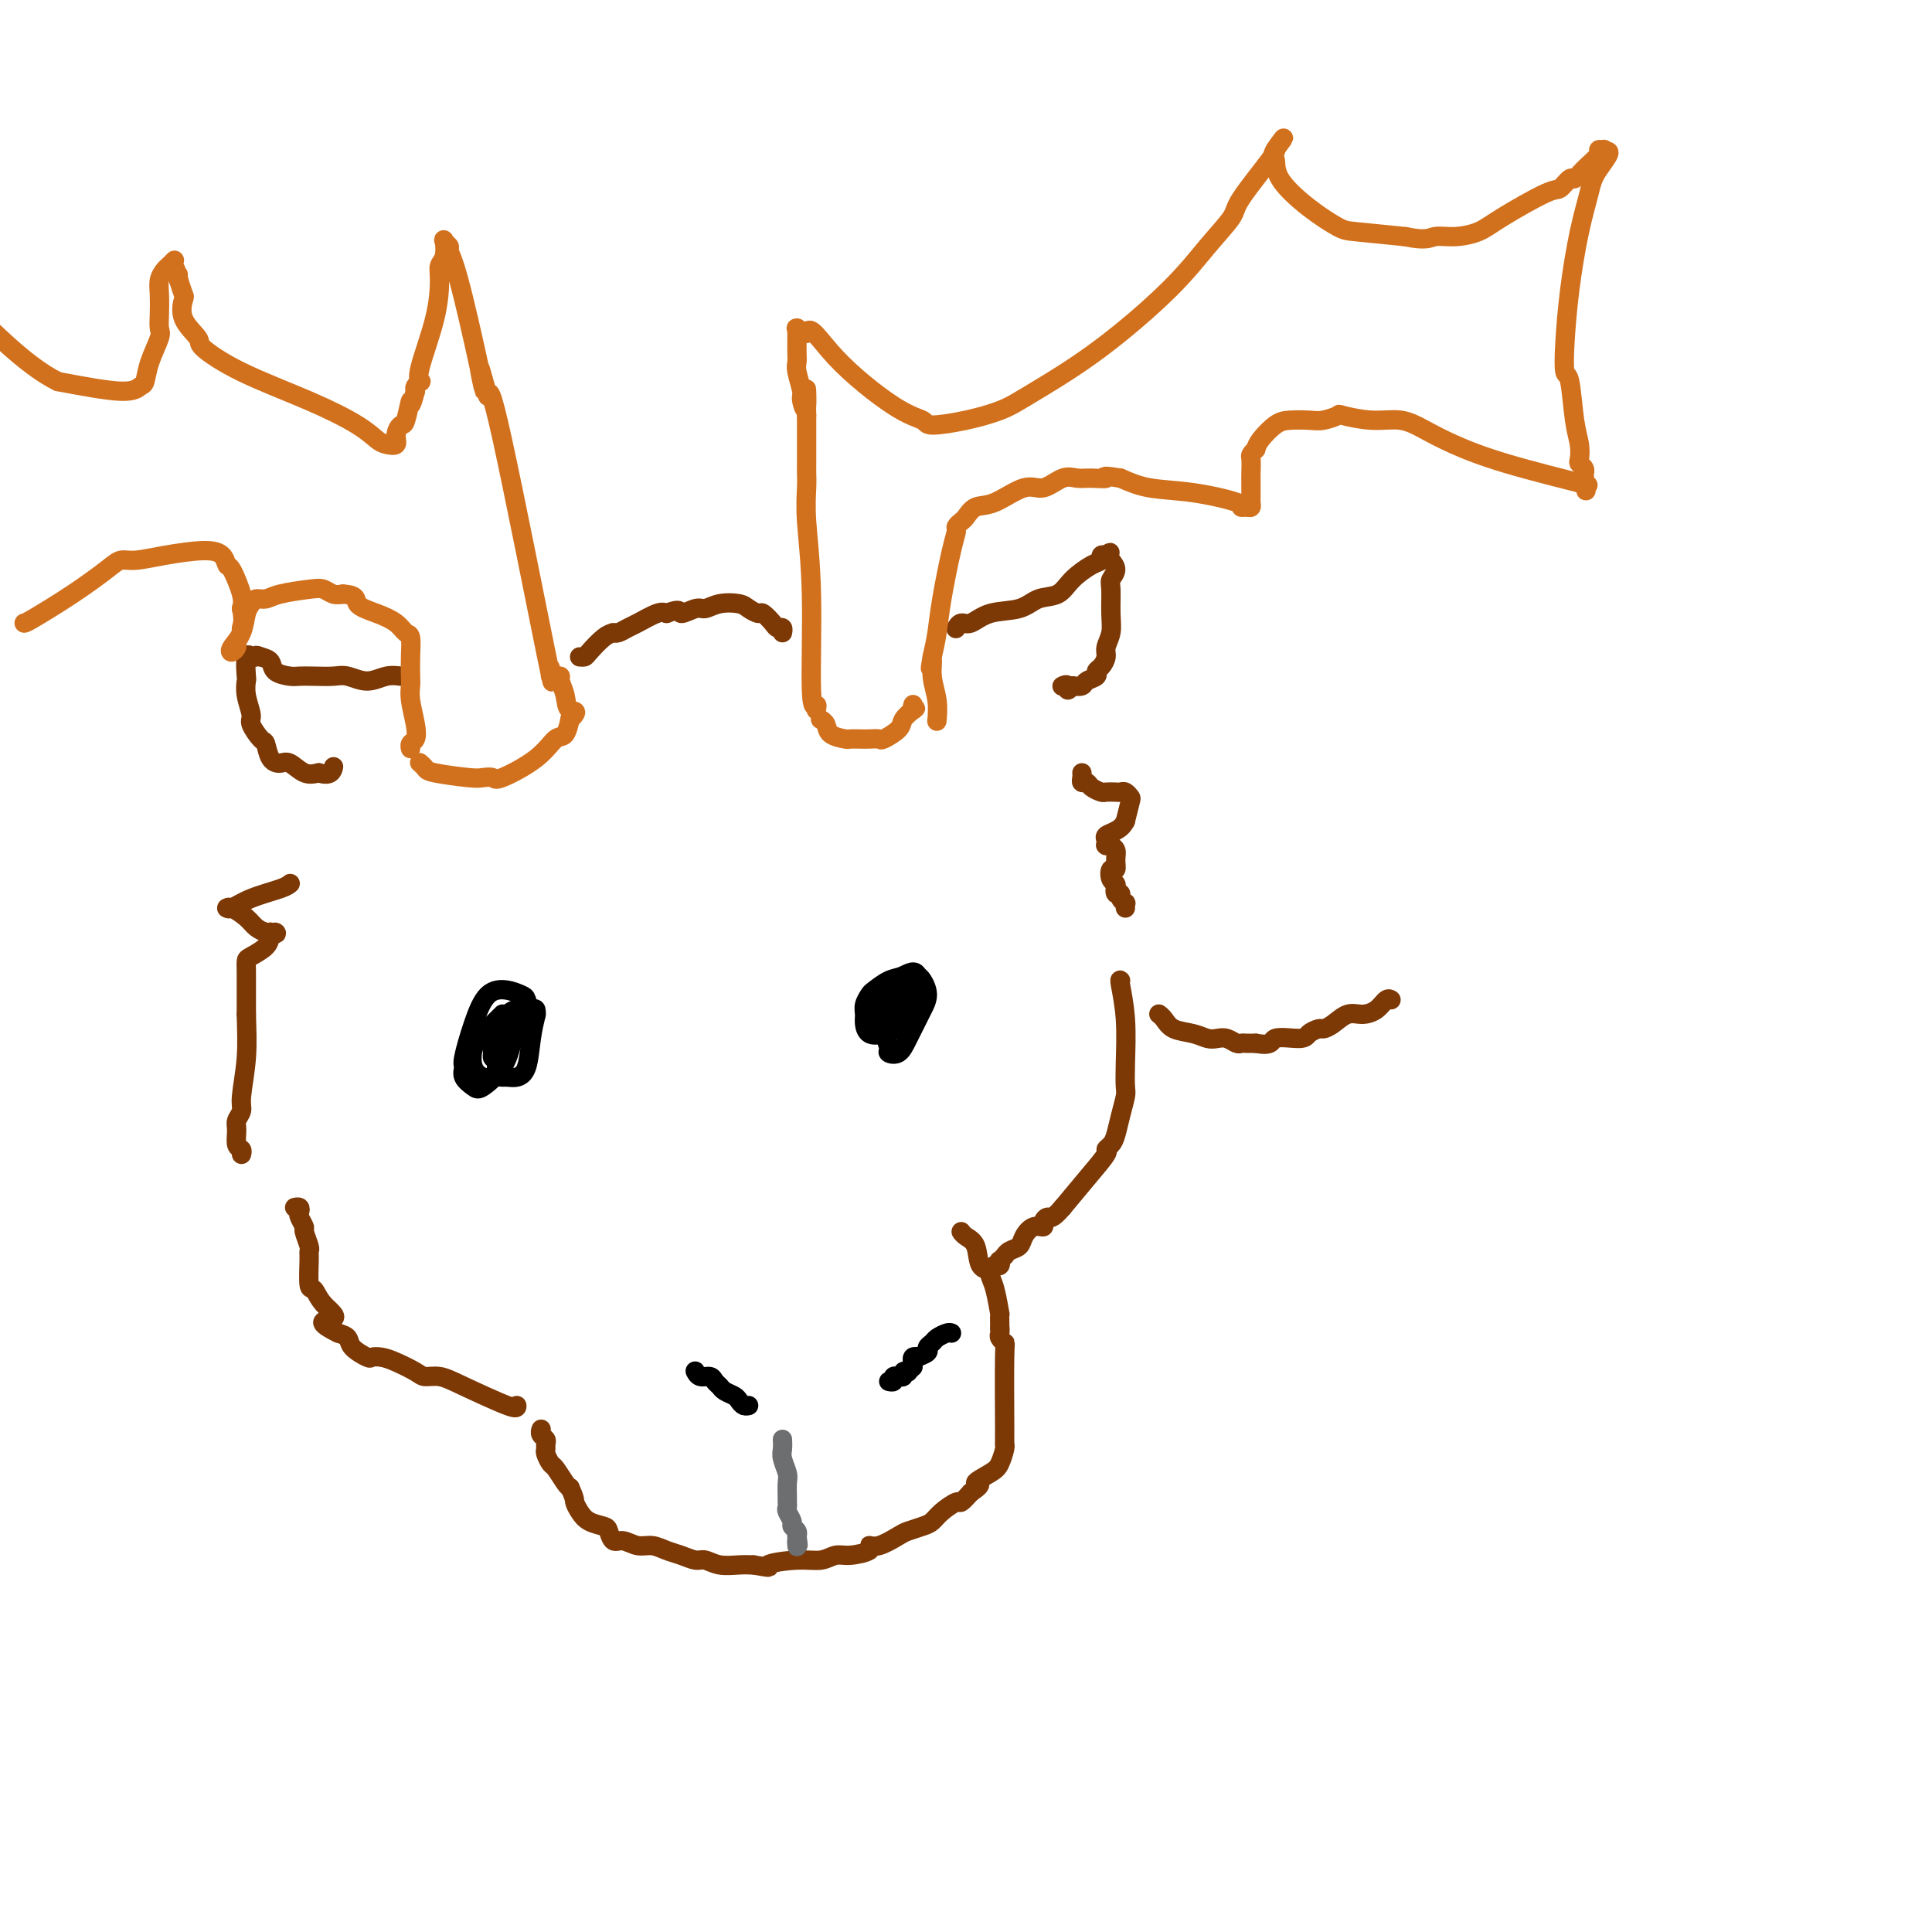 <svg viewBox='0 0 400 400' version='1.1' xmlns='http://www.w3.org/2000/svg' xmlns:xlink='http://www.w3.org/1999/xlink'><g fill='none' stroke='#7C3805' stroke-width='4' stroke-linecap='round' stroke-linejoin='round'><path d='M112,296c0.030,-0.089 0.061,-0.178 0,0c-0.061,0.178 -0.213,0.624 0,1c0.213,0.376 0.792,0.682 1,1c0.208,0.318 0.044,0.646 0,1c-0.044,0.354 0.033,0.732 0,1c-0.033,0.268 -0.177,0.425 0,1c0.177,0.575 0.676,1.566 1,2c0.324,0.434 0.472,0.309 1,1c0.528,0.691 1.437,2.197 2,3c0.563,0.803 0.782,0.901 1,1'/><path d='M118,308c1.114,2.443 0.901,2.551 1,3c0.099,0.449 0.512,1.238 1,2c0.488,0.762 1.050,1.495 2,2c0.950,0.505 2.288,0.780 3,1c0.712,0.220 0.798,0.384 1,1c0.202,0.616 0.518,1.685 1,2c0.482,0.315 1.129,-0.123 2,0c0.871,0.123 1.966,0.808 3,1c1.034,0.192 2.005,-0.107 3,0c0.995,0.107 2.012,0.621 3,1c0.988,0.379 1.948,0.623 3,1c1.052,0.377 2.196,0.885 3,1c0.804,0.115 1.267,-0.165 2,0c0.733,0.165 1.736,0.775 3,1c1.264,0.225 2.790,0.064 4,0c1.210,-0.064 2.105,-0.032 3,0'/><path d='M156,324c4.872,0.839 2.552,0.436 3,0c0.448,-0.436 3.662,-0.904 6,-1c2.338,-0.096 3.799,0.180 5,0c1.201,-0.180 2.144,-0.817 3,-1c0.856,-0.183 1.627,0.088 3,0c1.373,-0.088 3.350,-0.534 4,-1c0.650,-0.466 -0.026,-0.951 0,-1c0.026,-0.049 0.756,0.338 2,0c1.244,-0.338 3.003,-1.403 4,-2c0.997,-0.597 1.230,-0.728 2,-1c0.770,-0.272 2.075,-0.684 3,-1c0.925,-0.316 1.469,-0.535 2,-1c0.531,-0.465 1.050,-1.176 2,-2c0.950,-0.824 2.333,-1.760 3,-2c0.667,-0.240 0.619,0.217 1,0c0.381,-0.217 1.190,-1.109 2,-2'/><path d='M201,309c3.321,-2.209 1.125,-1.731 1,-2c-0.125,-0.269 1.823,-1.287 3,-2c1.177,-0.713 1.583,-1.123 2,-2c0.417,-0.877 0.844,-2.221 1,-3c0.156,-0.779 0.042,-0.992 0,-1c-0.042,-0.008 -0.011,0.190 0,0c0.011,-0.190 0.003,-0.768 0,-1c-0.003,-0.232 -0.001,-0.119 0,0c0.001,0.119 0.001,0.243 0,0c-0.001,-0.243 -0.004,-0.853 0,-1c0.004,-0.147 0.015,0.168 0,-3c-0.015,-3.168 -0.057,-9.818 0,-13c0.057,-3.182 0.211,-2.894 0,-3c-0.211,-0.106 -0.788,-0.605 -1,-1c-0.212,-0.395 -0.061,-0.684 0,-1c0.061,-0.316 0.030,-0.658 0,-1'/><path d='M207,275c-0.112,-4.288 0.106,-2.508 0,-3c-0.106,-0.492 -0.538,-3.255 -1,-5c-0.462,-1.745 -0.953,-2.470 -1,-3c-0.047,-0.530 0.352,-0.864 0,-1c-0.352,-0.136 -1.453,-0.075 -2,-1c-0.547,-0.925 -0.538,-2.836 -1,-4c-0.462,-1.164 -1.394,-1.583 -2,-2c-0.606,-0.417 -0.888,-0.834 -1,-1c-0.112,-0.166 -0.056,-0.083 0,0'/><path d='M232,203c-0.113,-0.135 -0.226,-0.270 0,1c0.226,1.270 0.790,3.945 1,7c0.210,3.055 0.067,6.488 0,9c-0.067,2.512 -0.059,4.101 0,5c0.059,0.899 0.169,1.106 0,2c-0.169,0.894 -0.617,2.474 -1,4c-0.383,1.526 -0.702,2.997 -1,4c-0.298,1.003 -0.574,1.537 -1,2c-0.426,0.463 -1.001,0.856 -1,1c0.001,0.144 0.577,0.039 0,1c-0.577,0.961 -2.308,2.989 -4,5c-1.692,2.011 -3.346,4.006 -5,6'/><path d='M220,250c-2.314,2.731 -2.599,2.058 -3,2c-0.401,-0.058 -0.919,0.499 -1,1c-0.081,0.501 0.273,0.946 0,1c-0.273,0.054 -1.173,-0.283 -2,0c-0.827,0.283 -1.579,1.185 -2,2c-0.421,0.815 -0.509,1.543 -1,2c-0.491,0.457 -1.386,0.643 -2,1c-0.614,0.357 -0.948,0.884 -1,1c-0.052,0.116 0.178,-0.179 0,0c-0.178,0.179 -0.766,0.833 -1,1c-0.234,0.167 -0.115,-0.151 0,0c0.115,0.151 0.227,0.773 0,1c-0.227,0.227 -0.792,0.061 -1,0c-0.208,-0.061 -0.059,-0.017 0,0c0.059,0.017 0.030,0.009 0,0'/><path d='M107,291c0.044,0.391 0.088,0.782 -2,0c-2.088,-0.782 -6.309,-2.738 -9,-4c-2.691,-1.262 -3.851,-1.830 -5,-2c-1.149,-0.170 -2.287,0.059 -3,0c-0.713,-0.059 -1.001,-0.407 -2,-1c-0.999,-0.593 -2.709,-1.433 -4,-2c-1.291,-0.567 -2.162,-0.863 -3,-1c-0.838,-0.137 -1.642,-0.117 -2,0c-0.358,0.117 -0.271,0.330 -1,0c-0.729,-0.330 -2.273,-1.204 -3,-2c-0.727,-0.796 -0.636,-1.513 -1,-2c-0.364,-0.487 -1.182,-0.743 -2,-1'/><path d='M70,276c-5.857,-2.868 -2.000,-2.537 -1,-3c1.000,-0.463 -0.857,-1.721 -2,-3c-1.143,-1.279 -1.573,-2.578 -2,-3c-0.427,-0.422 -0.850,0.034 -1,-1c-0.150,-1.034 -0.025,-3.557 0,-5c0.025,-1.443 -0.050,-1.805 0,-2c0.050,-0.195 0.223,-0.223 0,-1c-0.223,-0.777 -0.843,-2.303 -1,-3c-0.157,-0.697 0.150,-0.565 0,-1c-0.150,-0.435 -0.759,-1.437 -1,-2c-0.241,-0.563 -0.116,-0.687 0,-1c0.116,-0.313 0.224,-0.815 0,-1c-0.224,-0.185 -0.778,-0.053 -1,0c-0.222,0.053 -0.111,0.026 0,0'/><path d='M120,136c0.384,0.030 0.769,0.061 1,0c0.231,-0.061 0.310,-0.213 1,-1c0.690,-0.787 1.991,-2.210 3,-3c1.009,-0.790 1.727,-0.947 2,-1c0.273,-0.053 0.102,-0.002 0,0c-0.102,0.002 -0.133,-0.045 0,0c0.133,0.045 0.431,0.183 1,0c0.569,-0.183 1.410,-0.688 2,-1c0.590,-0.312 0.928,-0.430 2,-1c1.072,-0.570 2.878,-1.591 4,-2c1.122,-0.409 1.561,-0.204 2,0'/><path d='M138,127c3.306,-1.327 2.570,-0.146 3,0c0.430,0.146 2.026,-0.743 3,-1c0.974,-0.257 1.326,0.117 2,0c0.674,-0.117 1.671,-0.727 3,-1c1.329,-0.273 2.990,-0.210 4,0c1.010,0.210 1.370,0.568 2,1c0.630,0.432 1.532,0.938 2,1c0.468,0.062 0.504,-0.319 1,0c0.496,0.319 1.453,1.340 2,2c0.547,0.660 0.683,0.960 1,1c0.317,0.040 0.816,-0.182 1,0c0.184,0.182 0.053,0.766 0,1c-0.053,0.234 -0.026,0.117 0,0'/><path d='M198,130c-0.074,0.128 -0.148,0.257 0,0c0.148,-0.257 0.517,-0.899 1,-1c0.483,-0.101 1.081,0.339 2,0c0.919,-0.339 2.159,-1.458 4,-2c1.841,-0.542 4.282,-0.506 6,-1c1.718,-0.494 2.713,-1.519 4,-2c1.287,-0.481 2.866,-0.420 4,-1c1.134,-0.580 1.823,-1.802 3,-3c1.177,-1.198 2.841,-2.373 4,-3c1.159,-0.627 1.812,-0.707 2,-1c0.188,-0.293 -0.089,-0.798 0,-1c0.089,-0.202 0.545,-0.101 1,0'/><path d='M229,115c1.558,-1.228 0.452,-0.298 0,0c-0.452,0.298 -0.251,-0.036 0,0c0.251,0.036 0.550,0.442 1,1c0.450,0.558 1.050,1.269 1,2c-0.050,0.731 -0.749,1.484 -1,2c-0.251,0.516 -0.052,0.795 0,2c0.052,1.205 -0.041,3.335 0,5c0.041,1.665 0.217,2.866 0,4c-0.217,1.134 -0.827,2.202 -1,3c-0.173,0.798 0.090,1.327 0,2c-0.090,0.673 -0.534,1.490 -1,2c-0.466,0.510 -0.954,0.711 -1,1c-0.046,0.289 0.348,0.665 0,1c-0.348,0.335 -1.440,0.629 -2,1c-0.560,0.371 -0.589,0.820 -1,1c-0.411,0.180 -1.206,0.090 -2,0'/><path d='M222,142c-1.404,1.702 -0.912,0.456 -1,0c-0.088,-0.456 -0.754,-0.123 -1,0c-0.246,0.123 -0.070,0.035 0,0c0.070,-0.035 0.035,-0.018 0,0'/><path d='M84,140c-0.176,0.038 -0.353,0.077 -1,0c-0.647,-0.077 -1.765,-0.269 -3,0c-1.235,0.269 -2.586,1.000 -4,1c-1.414,-0.000 -2.891,-0.732 -4,-1c-1.109,-0.268 -1.849,-0.074 -3,0c-1.151,0.074 -2.713,0.027 -4,0c-1.287,-0.027 -2.298,-0.035 -3,0c-0.702,0.035 -1.095,0.112 -2,0c-0.905,-0.112 -2.320,-0.415 -3,-1c-0.680,-0.585 -0.623,-1.453 -1,-2c-0.377,-0.547 -1.189,-0.774 -2,-1'/><path d='M54,136c-1.399,-0.614 -0.897,-0.150 -1,0c-0.103,0.150 -0.812,-0.014 -1,0c-0.188,0.014 0.145,0.208 0,0c-0.145,-0.208 -0.767,-0.816 -1,0c-0.233,0.816 -0.078,3.057 0,4c0.078,0.943 0.080,0.589 0,1c-0.080,0.411 -0.243,1.585 0,3c0.243,1.415 0.890,3.069 1,4c0.110,0.931 -0.318,1.140 0,2c0.318,0.860 1.383,2.372 2,3c0.617,0.628 0.787,0.372 1,1c0.213,0.628 0.469,2.141 1,3c0.531,0.859 1.338,1.065 2,1c0.662,-0.065 1.178,-0.402 2,0c0.822,0.402 1.949,1.543 3,2c1.051,0.457 2.025,0.228 3,0'/><path d='M66,160c2.536,0.856 2.876,-0.502 3,-1c0.124,-0.498 0.033,-0.134 0,0c-0.033,0.134 -0.010,0.038 0,0c0.010,-0.038 0.005,-0.019 0,0'/></g>
<g fill='none' stroke='#D2711D' stroke-width='4' stroke-linecap='round' stroke-linejoin='round'><path d='M170,149c-0.106,-0.061 -0.212,-0.121 0,0c0.212,0.121 0.742,0.425 1,1c0.258,0.575 0.243,1.422 1,2c0.757,0.578 2.287,0.886 3,1c0.713,0.114 0.609,0.032 1,0c0.391,-0.032 1.278,-0.015 2,0c0.722,0.015 1.278,0.026 2,0c0.722,-0.026 1.611,-0.090 2,0c0.389,0.090 0.280,0.333 1,0c0.720,-0.333 2.271,-1.244 3,-2c0.729,-0.756 0.637,-1.359 1,-2c0.363,-0.641 1.182,-1.321 2,-2'/><path d='M189,147c1.083,-0.868 0.290,-0.037 0,0c-0.290,0.037 -0.078,-0.721 0,-1c0.078,-0.279 0.022,-0.080 0,0c-0.022,0.080 -0.011,0.040 0,0'/><path d='M169,147c0.121,-0.582 0.243,-1.163 0,-1c-0.243,0.163 -0.850,1.071 -1,-3c-0.150,-4.071 0.156,-13.121 0,-20c-0.156,-6.879 -0.774,-11.587 -1,-15c-0.226,-3.413 -0.061,-5.530 0,-7c0.061,-1.470 0.016,-2.293 0,-3c-0.016,-0.707 -0.004,-1.300 0,-2c0.004,-0.700 0.001,-1.508 0,-2c-0.001,-0.492 -0.000,-0.668 0,-1c0.000,-0.332 0.000,-0.820 0,-1c-0.000,-0.180 -0.000,-0.051 0,-1c0.000,-0.949 0.000,-2.974 0,-5'/><path d='M167,86c-0.244,-9.846 0.145,-3.961 0,-2c-0.145,1.961 -0.823,-0.001 -1,-1c-0.177,-0.999 0.149,-1.034 0,-2c-0.149,-0.966 -0.772,-2.862 -1,-4c-0.228,-1.138 -0.061,-1.519 0,-2c0.061,-0.481 0.016,-1.061 0,-2c-0.016,-0.939 -0.004,-2.237 0,-3c0.004,-0.763 -0.000,-0.990 0,-1c0.000,-0.010 0.006,0.196 0,0c-0.006,-0.196 -0.022,-0.795 0,-1c0.022,-0.205 0.083,-0.017 0,0c-0.083,0.017 -0.309,-0.138 0,0c0.309,0.138 1.155,0.569 2,1'/><path d='M167,69c0.726,-2.061 2.540,1.288 6,5c3.460,3.712 8.564,7.787 12,10c3.436,2.213 5.202,2.563 6,3c0.798,0.437 0.626,0.963 2,1c1.374,0.037 4.292,-0.413 7,-1c2.708,-0.587 5.205,-1.312 7,-2c1.795,-0.688 2.887,-1.340 4,-2c1.113,-0.660 2.246,-1.328 5,-3c2.754,-1.672 7.128,-4.347 12,-8c4.872,-3.653 10.241,-8.285 14,-12c3.759,-3.715 5.907,-6.512 8,-9c2.093,-2.488 4.130,-4.667 5,-6c0.870,-1.333 0.573,-1.821 2,-4c1.427,-2.179 4.576,-6.048 6,-8c1.424,-1.952 1.121,-1.986 1,-2c-0.121,-0.014 -0.061,-0.007 0,0'/><path d='M264,31c3.400,-4.564 0.900,-1.475 0,0c-0.900,1.475 -0.199,1.337 0,2c0.199,0.663 -0.104,2.128 1,4c1.104,1.872 3.616,4.151 6,6c2.384,1.849 4.642,3.267 6,4c1.358,0.733 1.817,0.781 4,1c2.183,0.219 6.092,0.610 10,1'/><path d='M291,49c4.279,0.919 4.978,0.218 6,0c1.022,-0.218 2.367,0.049 4,0c1.633,-0.049 3.555,-0.413 5,-1c1.445,-0.587 2.414,-1.396 5,-3c2.586,-1.604 6.788,-4.004 9,-5c2.212,-0.996 2.432,-0.589 3,-1c0.568,-0.411 1.482,-1.641 2,-2c0.518,-0.359 0.640,0.153 1,0c0.360,-0.153 0.958,-0.969 2,-2c1.042,-1.031 2.528,-2.276 3,-3c0.472,-0.724 -0.069,-0.927 0,-1c0.069,-0.073 0.748,-0.017 1,0c0.252,0.017 0.078,-0.006 0,0c-0.078,0.006 -0.059,0.040 0,0c0.059,-0.040 0.160,-0.154 0,0c-0.160,0.154 -0.580,0.577 -1,1'/><path d='M331,32c3.964,-2.010 1.374,0.964 0,3c-1.374,2.036 -1.532,3.135 -2,5c-0.468,1.865 -1.247,4.497 -2,8c-0.753,3.503 -1.481,7.879 -2,12c-0.519,4.121 -0.829,7.988 -1,11c-0.171,3.012 -0.203,5.168 0,6c0.203,0.832 0.642,0.342 1,2c0.358,1.658 0.636,5.466 1,8c0.364,2.534 0.816,3.793 1,5c0.184,1.207 0.102,2.361 0,3c-0.102,0.639 -0.223,0.763 0,1c0.223,0.237 0.792,0.585 1,1c0.208,0.415 0.056,0.895 0,1c-0.056,0.105 -0.015,-0.164 0,0c0.015,0.164 0.004,0.761 0,1c-0.004,0.239 -0.002,0.119 0,0'/><path d='M328,99c0.657,4.572 0.298,2.001 0,1c-0.298,-1.001 -0.536,-0.431 0,0c0.536,0.431 1.846,0.724 -1,0c-2.846,-0.724 -9.847,-2.466 -15,-4c-5.153,-1.534 -8.457,-2.859 -11,-4c-2.543,-1.141 -4.325,-2.096 -6,-3c-1.675,-0.904 -3.243,-1.755 -5,-2c-1.757,-0.245 -3.704,0.117 -6,0c-2.296,-0.117 -4.939,-0.711 -6,-1c-1.061,-0.289 -0.538,-0.272 -1,0c-0.462,0.272 -1.910,0.801 -3,1c-1.090,0.199 -1.822,0.070 -3,0c-1.178,-0.070 -2.800,-0.081 -4,0c-1.200,0.081 -1.977,0.252 -3,1c-1.023,0.748 -2.292,2.071 -3,3c-0.708,0.929 -0.854,1.465 -1,2'/><path d='M260,93c-1.309,1.233 -1.083,1.315 -1,2c0.083,0.685 0.022,1.972 0,3c-0.022,1.028 -0.006,1.795 0,2c0.006,0.205 0.002,-0.152 0,0c-0.002,0.152 -0.001,0.814 0,1c0.001,0.186 0.001,-0.104 0,0c-0.001,0.104 -0.003,0.602 0,1c0.003,0.398 0.010,0.696 0,1c-0.010,0.304 -0.038,0.616 0,1c0.038,0.384 0.142,0.842 0,1c-0.142,0.158 -0.529,0.016 -1,0c-0.471,-0.016 -1.027,0.095 -1,0c0.027,-0.095 0.636,-0.397 -1,-1c-1.636,-0.603 -5.517,-1.509 -9,-2c-3.483,-0.491 -6.566,-0.569 -9,-1c-2.434,-0.431 -4.217,-1.216 -6,-2'/><path d='M232,99c-4.714,-0.771 -2.999,-0.198 -3,0c-0.001,0.198 -1.719,0.022 -3,0c-1.281,-0.022 -2.124,0.110 -3,0c-0.876,-0.110 -1.785,-0.462 -3,0c-1.215,0.462 -2.735,1.738 -4,2c-1.265,0.262 -2.275,-0.491 -4,0c-1.725,0.491 -4.165,2.226 -6,3c-1.835,0.774 -3.066,0.588 -4,1c-0.934,0.412 -1.573,1.423 -2,2c-0.427,0.577 -0.643,0.718 -1,1c-0.357,0.282 -0.855,0.703 -1,1c-0.145,0.297 0.063,0.469 0,1c-0.063,0.531 -0.398,1.421 -1,4c-0.602,2.579 -1.470,6.848 -2,10c-0.530,3.152 -0.723,5.186 -1,7c-0.277,1.814 -0.639,3.407 -1,5'/><path d='M193,136c-0.757,4.285 -0.150,1.498 0,1c0.150,-0.498 -0.156,1.292 0,3c0.156,1.708 0.774,3.333 1,5c0.226,1.667 0.061,3.375 0,4c-0.061,0.625 -0.016,0.168 0,0c0.016,-0.168 0.005,-0.048 0,0c-0.005,0.048 -0.002,0.024 0,0'/><path d='M87,158c-0.104,-0.091 -0.208,-0.182 0,0c0.208,0.182 0.728,0.636 1,1c0.272,0.364 0.295,0.636 2,1c1.705,0.364 5.093,0.818 7,1c1.907,0.182 2.335,0.090 3,0c0.665,-0.090 1.568,-0.179 2,0c0.432,0.179 0.393,0.625 2,0c1.607,-0.625 4.862,-2.322 7,-4c2.138,-1.678 3.161,-3.336 4,-4c0.839,-0.664 1.495,-0.333 2,-1c0.505,-0.667 0.859,-2.334 1,-3c0.141,-0.666 0.071,-0.333 0,0'/><path d='M118,149c2.209,-2.172 0.733,-1.601 0,-2c-0.733,-0.399 -0.722,-1.767 -1,-3c-0.278,-1.233 -0.845,-2.332 -1,-3c-0.155,-0.668 0.101,-0.904 0,-1c-0.101,-0.096 -0.558,-0.051 -1,0c-0.442,0.051 -0.867,0.110 -1,0c-0.133,-0.110 0.028,-0.389 0,-1c-0.028,-0.611 -0.245,-1.556 0,0c0.245,1.556 0.950,5.611 -1,-4c-1.950,-9.611 -6.557,-32.889 -9,-44c-2.443,-11.111 -2.721,-10.056 -3,-9'/><path d='M101,82c-2.852,-10.766 -1.481,-4.180 -1,-2c0.481,2.180 0.073,-0.046 -1,-5c-1.073,-4.954 -2.810,-12.636 -4,-17c-1.190,-4.364 -1.835,-5.408 -2,-6c-0.165,-0.592 0.148,-0.731 0,-1c-0.148,-0.269 -0.757,-0.669 -1,-1c-0.243,-0.331 -0.118,-0.593 0,0c0.118,0.593 0.231,2.043 0,3c-0.231,0.957 -0.804,1.423 -1,2c-0.196,0.577 -0.013,1.264 0,3c0.013,1.736 -0.144,4.521 -1,8c-0.856,3.479 -2.412,7.653 -3,10c-0.588,2.347 -0.209,2.866 0,3c0.209,0.134 0.249,-0.118 0,0c-0.249,0.118 -0.785,0.605 -1,1c-0.215,0.395 -0.107,0.697 0,1'/><path d='M86,81c-1.260,4.706 -0.910,1.972 -1,2c-0.090,0.028 -0.619,2.817 -1,4c-0.381,1.183 -0.615,0.760 -1,1c-0.385,0.240 -0.920,1.143 -1,2c-0.080,0.857 0.296,1.669 0,2c-0.296,0.331 -1.265,0.180 -2,0c-0.735,-0.180 -1.235,-0.388 -2,-1c-0.765,-0.612 -1.796,-1.629 -4,-3c-2.204,-1.371 -5.583,-3.096 -10,-5c-4.417,-1.904 -9.874,-3.985 -14,-6c-4.126,-2.015 -6.923,-3.963 -8,-5c-1.077,-1.037 -0.435,-1.162 -1,-2c-0.565,-0.838 -2.337,-2.390 -3,-4c-0.663,-1.610 -0.217,-3.280 0,-4c0.217,-0.720 0.205,-0.492 0,-1c-0.205,-0.508 -0.602,-1.754 -1,-3'/><path d='M37,58c-0.714,-2.286 0.002,-1.002 0,-1c-0.002,0.002 -0.721,-1.279 -1,-2c-0.279,-0.721 -0.117,-0.881 0,-1c0.117,-0.119 0.189,-0.196 0,0c-0.189,0.196 -0.639,0.663 -1,1c-0.361,0.337 -0.633,0.542 -1,1c-0.367,0.458 -0.829,1.170 -1,2c-0.171,0.830 -0.053,1.778 0,3c0.053,1.222 0.039,2.716 0,4c-0.039,1.284 -0.104,2.357 0,3c0.104,0.643 0.376,0.857 0,2c-0.376,1.143 -1.402,3.215 -2,5c-0.598,1.785 -0.769,3.283 -1,4c-0.231,0.717 -0.524,0.655 -1,1c-0.476,0.345 -1.136,1.099 -4,1c-2.864,-0.099 -7.932,-1.049 -13,-2'/><path d='M12,79c-6.833,-3.333 -14.917,-11.667 -23,-20'/><path d='M5,129c0.131,0.009 0.263,0.017 2,-1c1.737,-1.017 5.080,-3.060 8,-5c2.920,-1.940 5.418,-3.778 7,-5c1.582,-1.222 2.249,-1.828 3,-2c0.751,-0.172 1.588,0.091 3,0c1.412,-0.091 3.399,-0.537 6,-1c2.601,-0.463 5.815,-0.945 8,-1c2.185,-0.055 3.343,0.317 4,1c0.657,0.683 0.815,1.678 1,2c0.185,0.322 0.396,-0.029 1,1c0.604,1.029 1.601,3.437 2,5c0.399,1.563 0.199,2.282 0,3'/><path d='M50,126c0.602,2.576 0.105,3.518 0,4c-0.105,0.482 0.180,0.506 0,1c-0.180,0.494 -0.826,1.459 -1,2c-0.174,0.541 0.124,0.657 0,1c-0.124,0.343 -0.671,0.912 -1,1c-0.329,0.088 -0.440,-0.306 0,-1c0.440,-0.694 1.430,-1.688 2,-3c0.570,-1.312 0.719,-2.943 1,-4c0.281,-1.057 0.694,-1.541 1,-2c0.306,-0.459 0.505,-0.895 1,-1c0.495,-0.105 1.287,0.119 2,0c0.713,-0.119 1.346,-0.582 3,-1c1.654,-0.418 4.330,-0.793 6,-1c1.670,-0.207 2.334,-0.248 3,0c0.666,0.248 1.333,0.785 2,1c0.667,0.215 1.333,0.107 2,0'/><path d='M71,123c3.279,0.201 2.476,1.203 3,2c0.524,0.797 2.375,1.388 4,2c1.625,0.612 3.024,1.246 4,2c0.976,0.754 1.530,1.630 2,2c0.470,0.370 0.857,0.236 1,1c0.143,0.764 0.042,2.427 0,4c-0.042,1.573 -0.024,3.055 0,4c0.024,0.945 0.055,1.352 0,2c-0.055,0.648 -0.197,1.536 0,3c0.197,1.464 0.732,3.503 1,5c0.268,1.497 0.268,2.453 0,3c-0.268,0.547 -0.803,0.686 -1,1c-0.197,0.314 -0.056,0.804 0,1c0.056,0.196 0.028,0.098 0,0'/></g>
<g fill='none' stroke='#000000' stroke-width='4' stroke-linecap='round' stroke-linejoin='round'><path d='M104,210c0.038,-0.039 0.075,-0.078 0,0c-0.075,0.078 -0.263,0.273 -1,1c-0.737,0.727 -2.025,1.985 -3,3c-0.975,1.015 -1.639,1.789 -2,3c-0.361,1.211 -0.421,2.861 0,4c0.421,1.139 1.321,1.767 2,2c0.679,0.233 1.138,0.072 2,0c0.862,-0.072 2.129,-0.055 3,0c0.871,0.055 1.347,0.149 2,0c0.653,-0.149 1.484,-0.540 2,-2c0.516,-1.460 0.719,-3.989 1,-6c0.281,-2.011 0.641,-3.506 1,-5'/><path d='M111,210c0.137,-1.819 -0.522,-0.866 -1,-1c-0.478,-0.134 -0.775,-1.354 -1,-2c-0.225,-0.646 -0.380,-0.716 -1,-1c-0.620,-0.284 -1.707,-0.782 -3,-1c-1.293,-0.218 -2.793,-0.158 -4,1c-1.207,1.158 -2.121,3.413 -3,6c-0.879,2.587 -1.724,5.505 -2,7c-0.276,1.495 0.016,1.567 0,2c-0.016,0.433 -0.341,1.228 0,2c0.341,0.772 1.349,1.522 2,2c0.651,0.478 0.945,0.686 2,0c1.055,-0.686 2.871,-2.264 4,-4c1.129,-1.736 1.571,-3.630 2,-5c0.429,-1.370 0.846,-2.215 1,-3c0.154,-0.785 0.044,-1.510 0,-2c-0.044,-0.490 -0.022,-0.745 0,-1'/><path d='M107,210c0.075,-1.716 -1.238,-0.506 -2,0c-0.762,0.506 -0.975,0.306 -1,1c-0.025,0.694 0.136,2.281 0,3c-0.136,0.719 -0.570,0.571 -1,1c-0.430,0.429 -0.858,1.435 -1,2c-0.142,0.565 0.000,0.690 0,1c-0.000,0.310 -0.144,0.806 0,1c0.144,0.194 0.575,0.087 1,0c0.425,-0.087 0.842,-0.155 1,-1c0.158,-0.845 0.055,-2.469 0,-3c-0.055,-0.531 -0.064,0.029 0,0c0.064,-0.029 0.199,-0.649 0,0c-0.199,0.649 -0.734,2.566 -1,4c-0.266,1.434 -0.264,2.386 0,3c0.264,0.614 0.790,0.890 1,1c0.210,0.110 0.105,0.055 0,0'/><path d='M184,206c0.077,-0.192 0.154,-0.385 0,0c-0.154,0.385 -0.540,1.346 -1,2c-0.460,0.654 -0.993,1.000 -1,2c-0.007,1.000 0.512,2.653 1,4c0.488,1.347 0.947,2.390 1,3c0.053,0.610 -0.299,0.789 0,1c0.299,0.211 1.247,0.454 2,0c0.753,-0.454 1.309,-1.607 2,-3c0.691,-1.393 1.517,-3.028 2,-4c0.483,-0.972 0.624,-1.281 1,-2c0.376,-0.719 0.986,-1.847 1,-3c0.014,-1.153 -0.567,-2.329 -1,-3c-0.433,-0.671 -0.716,-0.835 -1,-1'/><path d='M190,202c-0.543,-1.423 -1.901,-0.480 -3,0c-1.099,0.480 -1.941,0.499 -3,1c-1.059,0.501 -2.337,1.485 -3,2c-0.663,0.515 -0.712,0.562 -1,1c-0.288,0.438 -0.816,1.267 -1,2c-0.184,0.733 -0.026,1.369 0,2c0.026,0.631 -0.081,1.258 0,2c0.081,0.742 0.350,1.598 1,2c0.650,0.402 1.680,0.348 3,0c1.320,-0.348 2.930,-0.991 4,-2c1.070,-1.009 1.601,-2.384 2,-3c0.399,-0.616 0.668,-0.472 1,-1c0.332,-0.528 0.728,-1.729 1,-2c0.272,-0.271 0.419,0.389 0,0c-0.419,-0.389 -1.406,-1.825 -2,-2c-0.594,-0.175 -0.797,0.913 -1,2'/><path d='M188,206c-0.686,0.629 -0.902,2.201 -1,3c-0.098,0.799 -0.079,0.824 0,1c0.079,0.176 0.217,0.503 0,1c-0.217,0.497 -0.790,1.163 -1,1c-0.210,-0.163 -0.056,-1.154 0,-2c0.056,-0.846 0.015,-1.547 0,-2c-0.015,-0.453 -0.004,-0.657 0,-1c0.004,-0.343 0.001,-0.824 0,-1c-0.001,-0.176 -0.000,-0.047 0,0c0.000,0.047 0.000,0.014 0,0c-0.000,-0.014 -0.000,-0.007 0,0'/><path d='M144,284c-0.059,-0.120 -0.118,-0.239 0,0c0.118,0.239 0.412,0.838 1,1c0.588,0.162 1.471,-0.111 2,0c0.529,0.111 0.705,0.607 1,1c0.295,0.393 0.709,0.683 1,1c0.291,0.317 0.460,0.659 1,1c0.540,0.341 1.451,0.680 2,1c0.549,0.320 0.735,0.622 1,1c0.265,0.378 0.607,0.833 1,1c0.393,0.167 0.837,0.045 1,0c0.163,-0.045 0.047,-0.013 0,0c-0.047,0.013 -0.023,0.006 0,0'/><path d='M197,276c-0.217,-0.089 -0.434,-0.179 -1,0c-0.566,0.179 -1.480,0.626 -2,1c-0.520,0.374 -0.646,0.675 -1,1c-0.354,0.325 -0.936,0.674 -1,1c-0.064,0.326 0.389,0.627 0,1c-0.389,0.373 -1.621,0.817 -2,1c-0.379,0.183 0.095,0.105 0,0c-0.095,-0.105 -0.757,-0.238 -1,0c-0.243,0.238 -0.065,0.847 0,1c0.065,0.153 0.018,-0.151 0,0c-0.018,0.151 -0.005,0.757 0,1c0.005,0.243 0.003,0.121 0,0'/><path d='M189,283c-1.399,1.326 -0.896,1.140 -1,1c-0.104,-0.140 -0.817,-0.235 -1,0c-0.183,0.235 0.162,0.799 0,1c-0.162,0.201 -0.832,0.040 -1,0c-0.168,-0.040 0.165,0.042 0,0c-0.165,-0.042 -0.828,-0.207 -1,0c-0.172,0.207 0.146,0.787 0,1c-0.146,0.213 -0.756,0.061 -1,0c-0.244,-0.061 -0.122,-0.030 0,0'/></g>
<g fill='none' stroke='#6D6E70' stroke-width='4' stroke-linecap='round' stroke-linejoin='round'><path d='M162,298c0.030,0.700 0.061,1.399 0,2c-0.061,0.601 -0.212,1.102 0,2c0.212,0.898 0.789,2.191 1,3c0.211,0.809 0.055,1.133 0,2c-0.055,0.867 -0.011,2.278 0,3c0.011,0.722 -0.012,0.757 0,1c0.012,0.243 0.060,0.695 0,1c-0.060,0.305 -0.226,0.464 0,1c0.226,0.536 0.845,1.450 1,2c0.155,0.550 -0.154,0.735 0,1c0.154,0.265 0.772,0.610 1,1c0.228,0.390 0.065,0.826 0,1c-0.065,0.174 -0.033,0.087 0,0'/><path d='M165,318c0.464,3.262 0.125,1.417 0,1c-0.125,-0.417 -0.036,0.595 0,1c0.036,0.405 0.018,0.202 0,0'/></g>
<g fill='none' stroke='#7C3805' stroke-width='4' stroke-linecap='round' stroke-linejoin='round'><path d='M60,183c0.075,-0.069 0.150,-0.138 0,0c-0.150,0.138 -0.524,0.482 -2,1c-1.476,0.518 -4.055,1.209 -6,2c-1.945,0.791 -3.258,1.682 -4,2c-0.742,0.318 -0.915,0.064 -1,0c-0.085,-0.064 -0.083,0.064 0,0c0.083,-0.064 0.246,-0.318 1,0c0.754,0.318 2.097,1.210 3,2c0.903,0.790 1.366,1.480 2,2c0.634,0.520 1.440,0.871 2,1c0.560,0.129 0.874,0.037 1,0c0.126,-0.037 0.063,-0.018 0,0'/><path d='M56,193c1.520,0.737 1.322,0.080 1,0c-0.322,-0.080 -0.766,0.416 -1,1c-0.234,0.584 -0.259,1.257 -1,2c-0.741,0.743 -2.199,1.557 -3,2c-0.801,0.443 -0.947,0.514 -1,1c-0.053,0.486 -0.014,1.387 0,2c0.014,0.613 0.004,0.937 0,1c-0.004,0.063 -0.001,-0.137 0,0c0.001,0.137 0.000,0.611 0,2c-0.000,1.389 -0.000,3.695 0,6'/><path d='M51,210c0.065,2.987 0.228,5.954 0,9c-0.228,3.046 -0.847,6.172 -1,8c-0.153,1.828 0.159,2.359 0,3c-0.159,0.641 -0.789,1.391 -1,2c-0.211,0.609 -0.004,1.078 0,2c0.004,0.922 -0.195,2.299 0,3c0.195,0.701 0.783,0.727 1,1c0.217,0.273 0.062,0.792 0,1c-0.062,0.208 -0.031,0.104 0,0'/><path d='M224,160c0.026,0.303 0.053,0.607 0,1c-0.053,0.393 -0.184,0.876 0,1c0.184,0.124 0.683,-0.110 1,0c0.317,0.110 0.452,0.566 1,1c0.548,0.434 1.509,0.847 2,1c0.491,0.153 0.513,0.044 1,0c0.487,-0.044 1.438,-0.025 2,0c0.562,0.025 0.736,0.056 1,0c0.264,-0.056 0.617,-0.201 1,0c0.383,0.201 0.795,0.746 1,1c0.205,0.254 0.201,0.215 0,1c-0.201,0.785 -0.601,2.392 -1,4'/><path d='M233,170c-0.486,1.023 -1.202,1.581 -2,2c-0.798,0.419 -1.679,0.701 -2,1c-0.321,0.299 -0.082,0.616 0,1c0.082,0.384 0.007,0.834 0,1c-0.007,0.166 0.055,0.047 0,0c-0.055,-0.047 -0.225,-0.021 0,0c0.225,0.021 0.846,0.038 1,0c0.154,-0.038 -0.158,-0.131 0,0c0.158,0.131 0.788,0.487 1,1c0.212,0.513 0.008,1.184 0,2c-0.008,0.816 0.180,1.778 0,2c-0.180,0.222 -0.728,-0.294 -1,0c-0.272,0.294 -0.269,1.398 0,2c0.269,0.602 0.803,0.700 1,1c0.197,0.300 0.056,0.800 0,1c-0.056,0.200 -0.028,0.100 0,0'/><path d='M231,184c0.327,1.483 0.144,0.191 0,0c-0.144,-0.191 -0.249,0.718 0,1c0.249,0.282 0.851,-0.064 1,0c0.149,0.064 -0.156,0.539 0,1c0.156,0.461 0.774,0.907 1,1c0.226,0.093 0.061,-0.167 0,0c-0.061,0.167 -0.017,0.762 0,1c0.017,0.238 0.009,0.119 0,0'/><path d='M240,210c0.021,0.016 0.043,0.031 0,0c-0.043,-0.031 -0.149,-0.110 0,0c0.149,0.110 0.554,0.408 1,1c0.446,0.592 0.934,1.478 2,2c1.066,0.522 2.709,0.680 4,1c1.291,0.320 2.230,0.804 3,1c0.770,0.196 1.371,0.105 2,0c0.629,-0.105 1.284,-0.224 2,0c0.716,0.224 1.491,0.792 2,1c0.509,0.208 0.752,0.056 1,0c0.248,-0.056 0.499,-0.016 1,0c0.501,0.016 1.250,0.008 2,0'/><path d='M260,216c3.721,0.690 3.024,-0.585 4,-1c0.976,-0.415 3.626,0.031 5,0c1.374,-0.031 1.473,-0.538 2,-1c0.527,-0.462 1.481,-0.880 2,-1c0.519,-0.120 0.604,0.057 1,0c0.396,-0.057 1.104,-0.348 2,-1c0.896,-0.652 1.981,-1.663 3,-2c1.019,-0.337 1.972,0.001 3,0c1.028,-0.001 2.131,-0.340 3,-1c0.869,-0.660 1.503,-1.639 2,-2c0.497,-0.361 0.856,-0.103 1,0c0.144,0.103 0.072,0.052 0,0'/></g>
</svg>